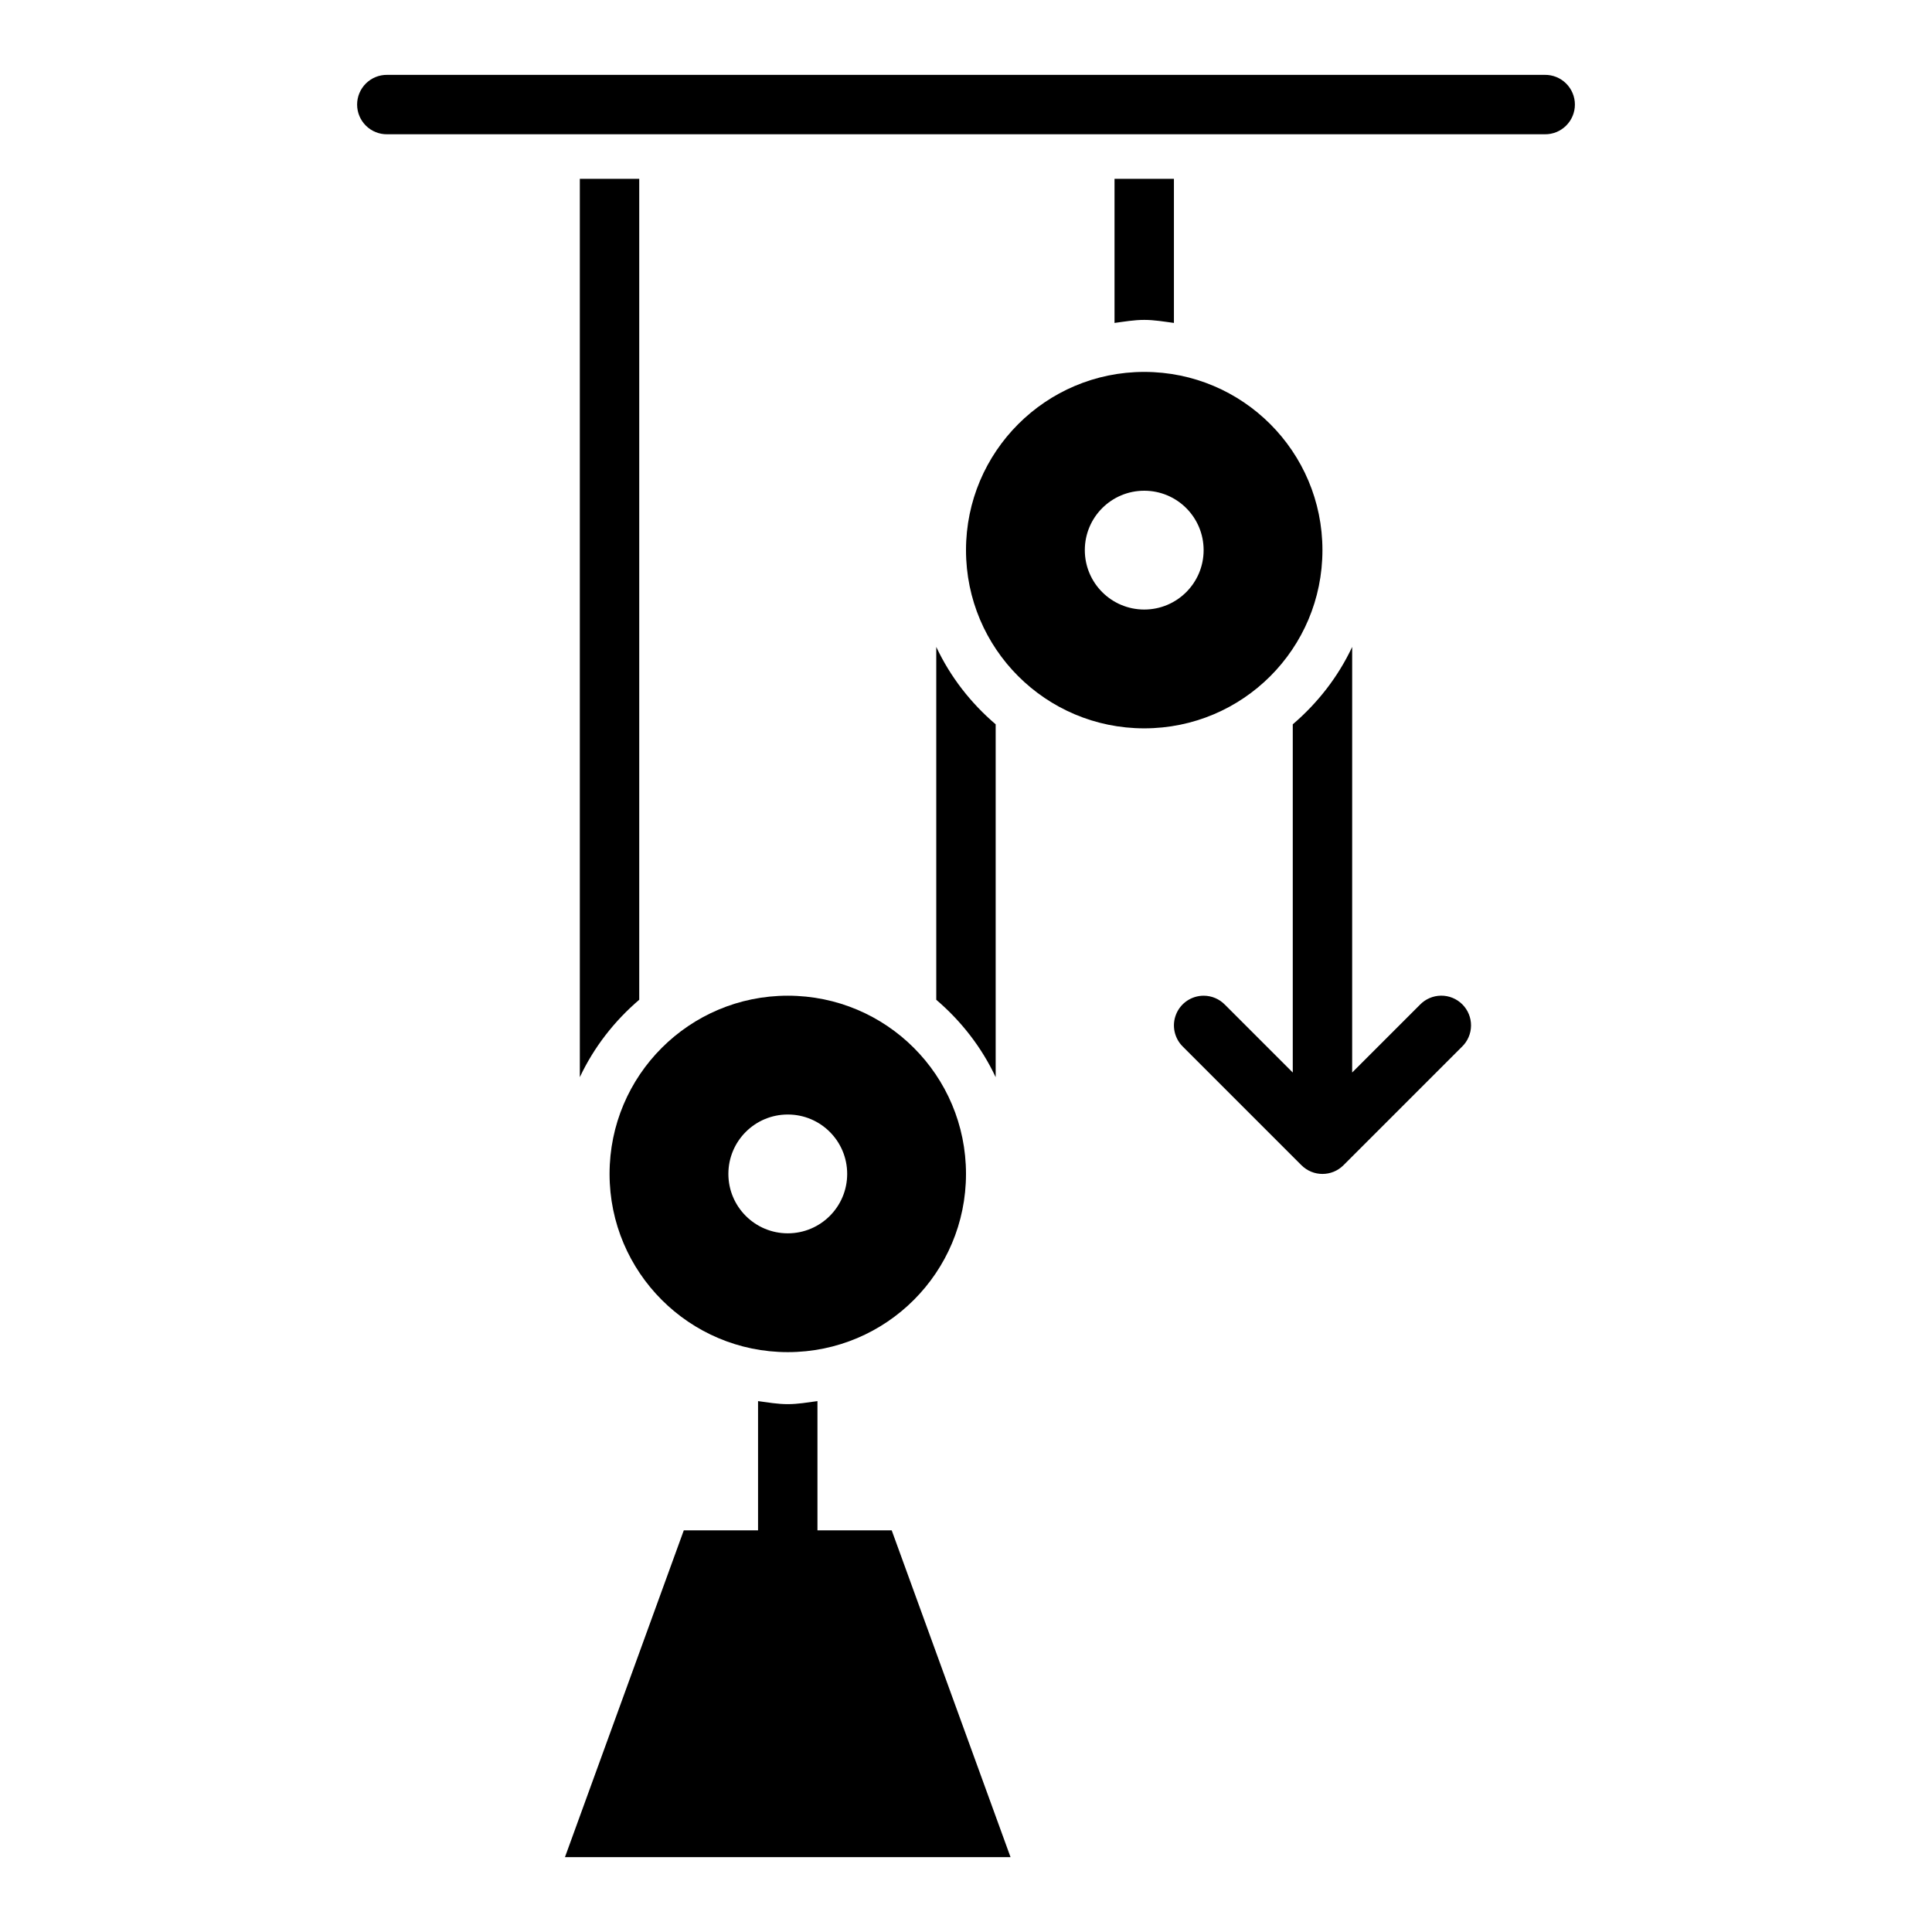<?xml version="1.0" encoding="UTF-8"?>
<!-- Uploaded to: SVG Repo, www.svgrepo.com, Generator: SVG Repo Mixer Tools -->
<svg fill="#000000" width="800px" height="800px" version="1.1" viewBox="144 144 512 512" xmlns="http://www.w3.org/2000/svg">
 <g>
  <path d="m297.66 191.39v238.07c3.734-7.941 9.137-14.863 15.742-20.512v-217.56z" fill-rule="evenodd"/>
  <path d="m439.36 191.39v38.191c2.606-0.348 5.176-0.805 7.871-0.805 2.691 0 5.269 0.457 7.871 0.805v-38.191z" fill-rule="evenodd"/>
  <path d="m392.12 315.44v93.512c6.606 5.648 12.016 12.566 15.742 20.512v-93.512c-6.606-5.644-12.012-12.566-15.742-20.512z" fill-rule="evenodd"/>
  <path d="m502.34 315.44c-3.731 7.945-9.141 14.863-15.742 20.512v92.281l-17.957-17.957h-0.004c-1.484-1.535-3.523-2.402-5.656-2.402-3.211 0-6.098 1.945-7.301 4.918-1.203 2.977-0.48 6.383 1.824 8.613l31.398 31.398v-0.004c3.074 3.074 8.055 3.074 11.129 0l31.398-31.398v0.004c1.523-1.469 2.391-3.484 2.41-5.598 0.02-2.113-0.812-4.148-2.305-5.641-1.496-1.496-3.527-2.324-5.641-2.305-2.117 0.02-4.133 0.887-5.598 2.41l-17.957 17.957z" fill-rule="evenodd"/>
  <path d="m344.89 515.31v34.254h-19.68l-31.488 86.594h118.08l-31.488-86.594h-19.68v-34.254c-2.606 0.348-5.176 0.805-7.871 0.805-2.695 0-5.266-0.457-7.871-0.805z" fill-rule="evenodd"/>
  <path d="m246.62 163.84c-2.106-0.031-4.137 0.785-5.637 2.266s-2.344 3.5-2.344 5.606c0 2.106 0.844 4.125 2.344 5.606 1.5 1.48 3.531 2.297 5.637 2.266h306.76c2.109 0.031 4.137-0.785 5.637-2.266 1.5-1.48 2.348-3.5 2.348-5.606 0-2.106-0.848-4.125-2.348-5.606s-3.527-2.297-5.637-2.266z"/>
  <path d="m352.77 407.87c-26.07 0-47.23 21.113-47.23 47.23 0 26.074 21.16 47.23 47.23 47.23 26.121 0 47.23-21.16 47.23-47.23 0-26.117-21.113-47.23-47.23-47.23zm0 31.488c8.711 0 15.742 7.039 15.742 15.742 0 8.691-7.035 15.742-15.742 15.742-8.691 0-15.742-7.055-15.742-15.742 0-8.707 7.055-15.742 15.742-15.742z"/>
  <path d="m447.23 242.56c-26.07 0-47.23 21.16-47.23 47.23 0 26.121 21.16 47.23 47.23 47.23 26.121 0 47.23-21.113 47.23-47.23 0-26.07-21.113-47.23-47.23-47.23zm0 31.488c8.711 0 15.742 7.039 15.742 15.742 0 8.691-7.035 15.742-15.742 15.742-8.691 0-15.742-7.055-15.742-15.742 0-8.707 7.055-15.742 15.742-15.742z"/>
 </g>
</svg>
